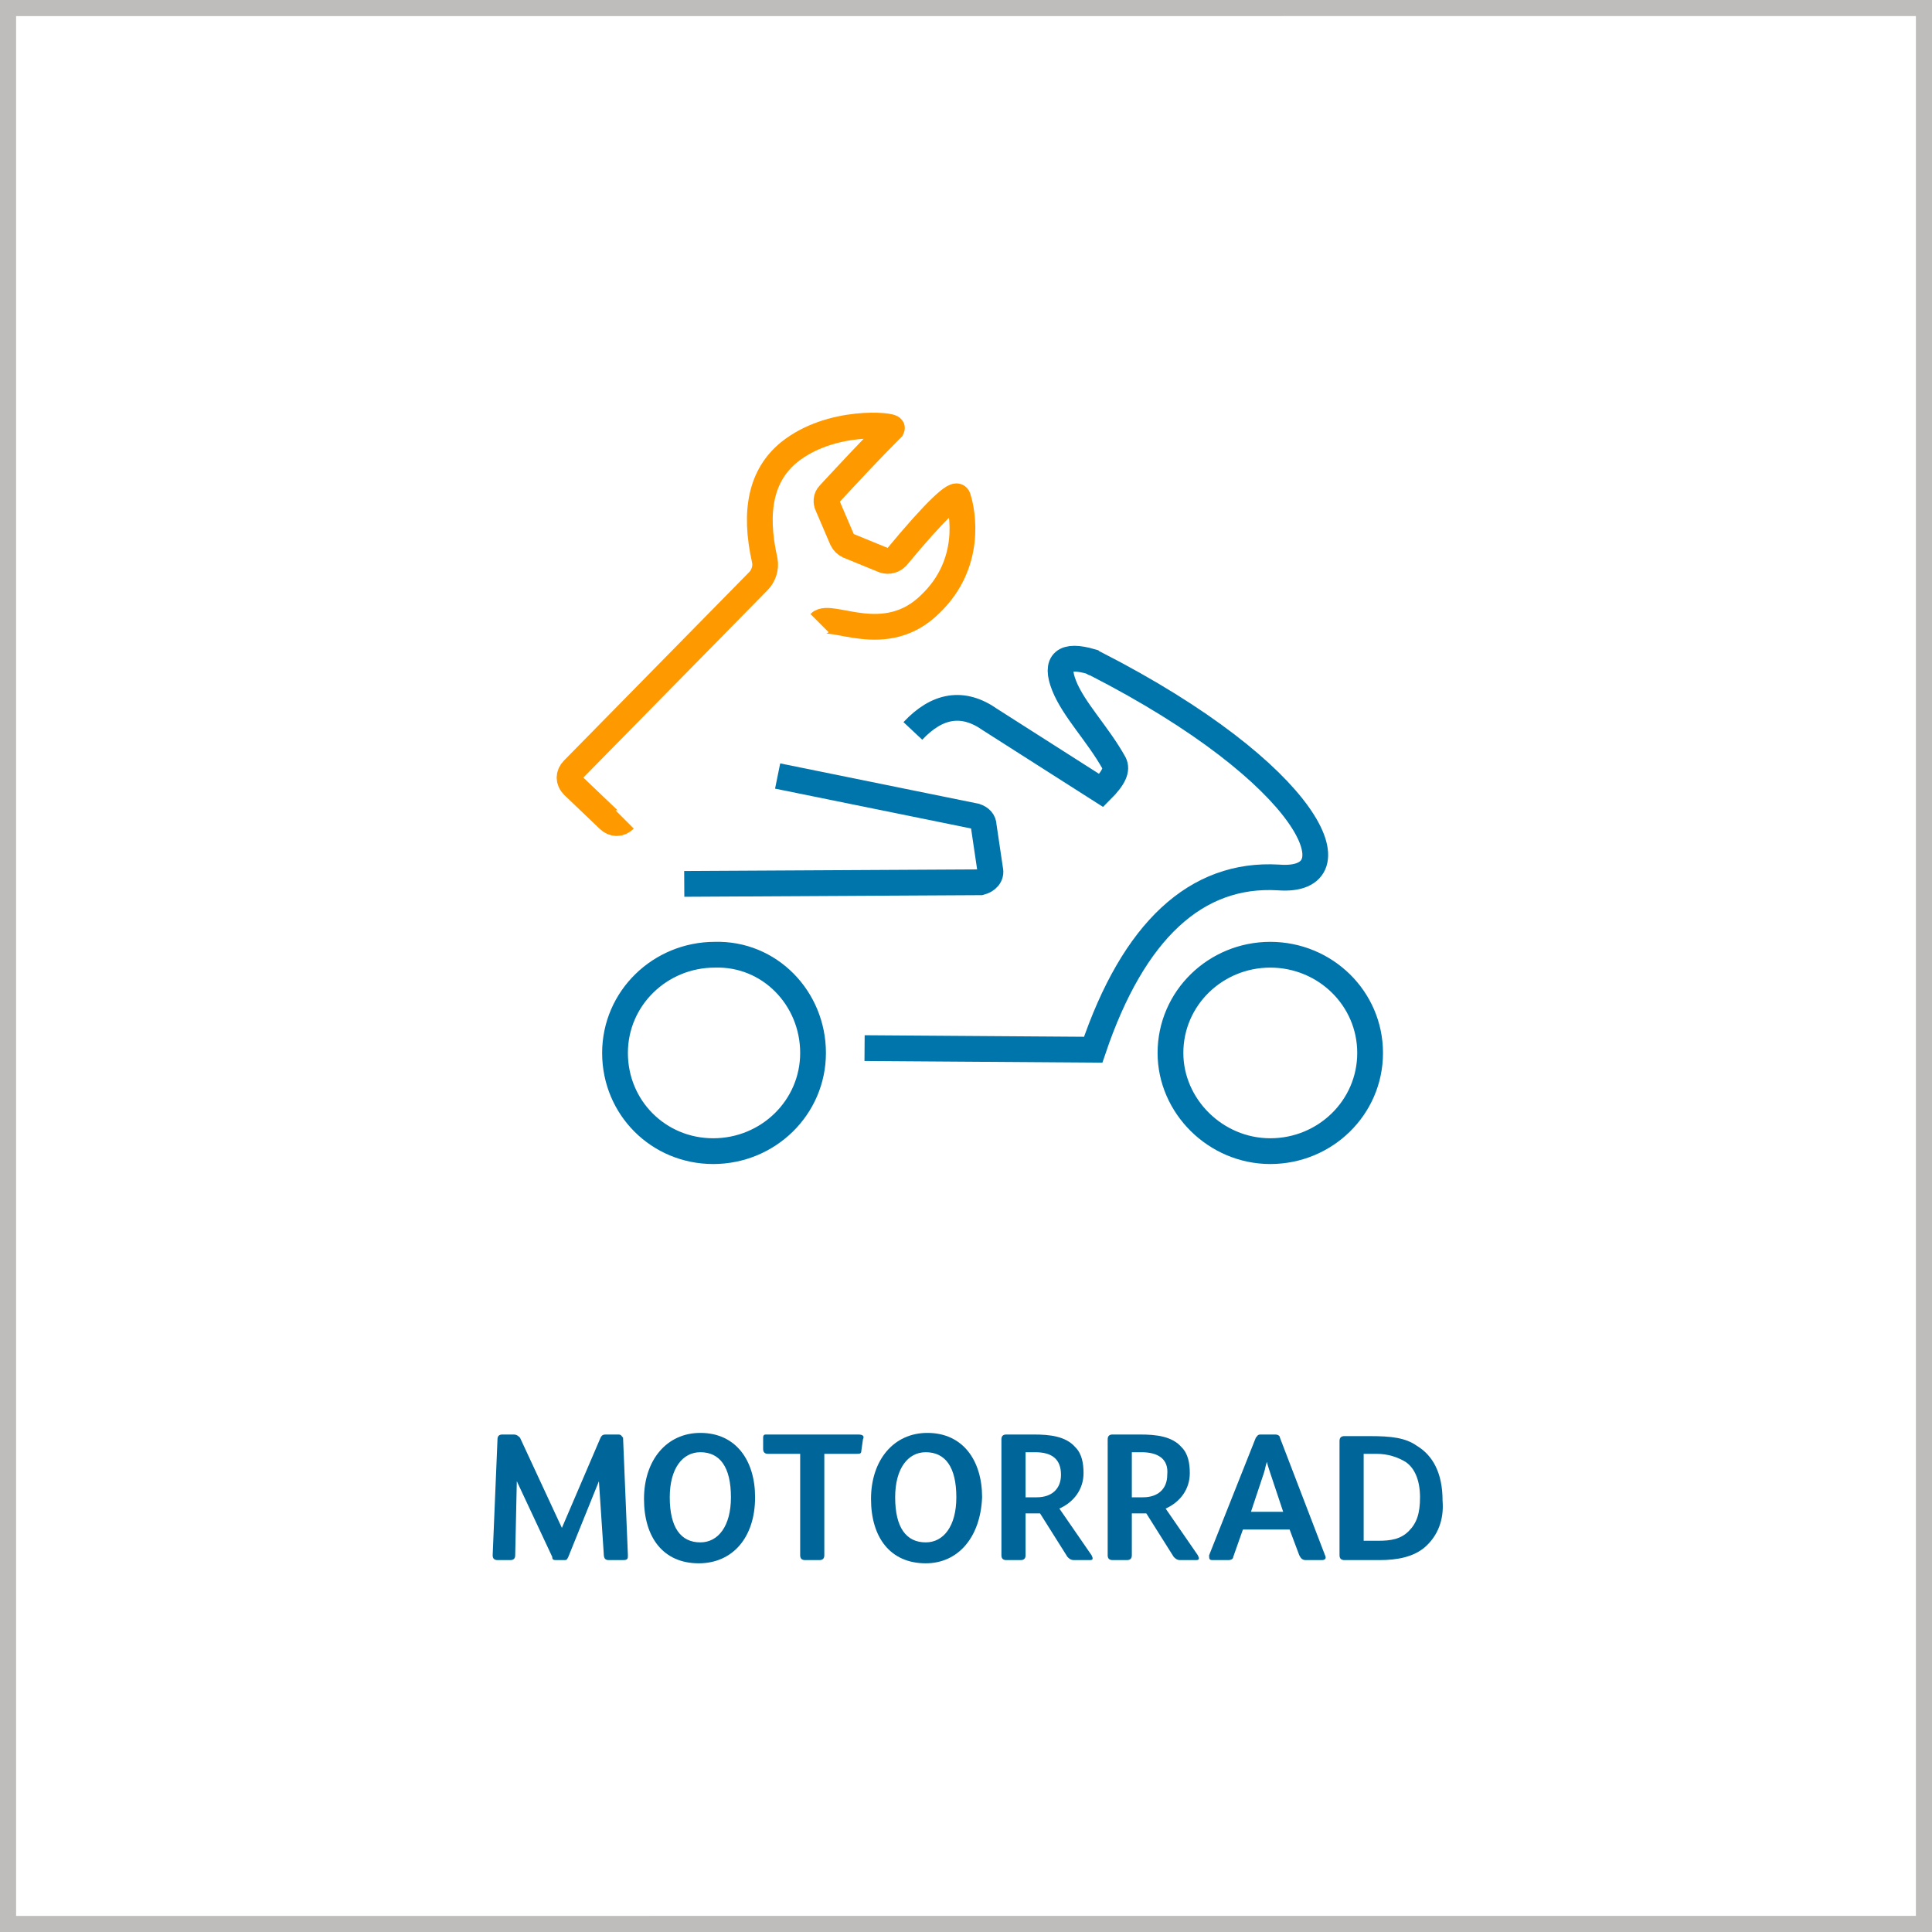 <?xml version="1.0" encoding="utf-8"?>
<!-- Generator: Adobe Illustrator 25.0.0, SVG Export Plug-In . SVG Version: 6.00 Build 0)  -->
<svg version="1.1" id="Ebene_1" xmlns="http://www.w3.org/2000/svg" xmlns:xlink="http://www.w3.org/1999/xlink" x="0px" y="0px"
	 viewBox="0 0 120 120" style="enable-background:new 0 0 120 120;" xml:space="preserve">
<rect x="0" y="0" width="120" height="120" fill="#333333" stroke="none"/>
<style type="text/css">
	.st0{fill:#FFFFFF;}
	.st1{fill:#BFBCBC;}
	.st2{fill-opacity:0;stroke:#0075AC;stroke-width:1.6;}
	.st3{fill-opacity:0;stroke:#FF9900;stroke-width:1.6;}
	.st4{fill:none;}
	.st5{fill:#006699;}
</style>
<g id="HG" transform="translate(-556 -1416)">
	<g>
		<rect x="556.5" y="1416.5" class="st0" width="119" height="119"/>
		<path class="st1" d="M675,1417v118H557v-118H675 M676,1416H556v120h120V1416L676,1416z"/>
	</g>
</g>
<g id="MOTORRAD">
	<g>
		<path class="st2" d="M85.1,65.4c0,3.4-2.8,6.1-6.2,6.1s-6.2-2.8-6.2-6.1c0-3.4,2.8-6.1,6.2-6.1S85.1,62,85.1,65.4z M50.5,65.4
			c0,3.4-2.8,6.1-6.2,6.1s-6.1-2.7-6.1-6.1s2.8-6.1,6.2-6.1C47.8,59.2,50.5,62,50.5,65.4z M53.7,65.1l14.2,0.1
			c2.5-7.4,6.4-11,11.5-10.7c5,0.4,2.1-6.4-11.4-13.3c-0.1,0-0.2-0.1-0.2-0.1c-1.7-0.5-2.3,0-1.7,1.5c0.6,1.5,2.1,3,3.1,4.8
			c0.2,0.4,0,0.9-0.8,1.7l-6.9-4.4c-1.7-1.2-3.3-0.9-4.8,0.7"/>
		<path class="st2" d="M48.3,48.2l12.3,2.5c0.3,0.1,0.5,0.3,0.5,0.6l0.4,2.7c0.1,0.4-0.2,0.7-0.6,0.8h-0.1l-18.3,0.1"/>
		<path class="st3" d="M38.8,50.9c-0.3,0.3-0.7,0.3-1,0l-2.2-2.1c-0.3-0.3-0.3-0.7,0-1l0,0l11.5-11.7c0.3-0.3,0.5-0.8,0.4-1.3
			c-0.7-3.1-0.2-5.3,1.5-6.7c2.6-2.1,6.5-1.7,6.4-1.5c-1.3,1.3-2.6,2.7-3.9,4.1c-0.2,0.2-0.2,0.5-0.1,0.7l0.9,2.1
			c0.1,0.2,0.2,0.3,0.4,0.4l2.2,0.9c0.3,0.1,0.6,0,0.8-0.2c2.4-2.9,3.7-4.1,3.8-3.7c0.3,0.9,0.9,4.1-1.7,6.6
			c-2.8,2.8-6.2,0.5-6.9,1.2"/>
	</g>
	<g>
		<rect x="0" y="88.9" class="st4" width="120" height="29.8"/>
		<path class="st5" d="M30.9,89.4c0-0.2,0.1-0.3,0.3-0.3h0.7c0.2,0,0.3,0.1,0.4,0.2l2.6,5.6h0l2.4-5.6c0.1-0.2,0.2-0.2,0.4-0.2h0.7
			c0.2,0,0.2,0.1,0.3,0.2l0.3,7.3c0,0.2,0,0.3-0.3,0.3h-0.9c-0.2,0-0.3-0.1-0.3-0.4L37.2,92h0l-1.9,4.7c-0.1,0.2-0.1,0.2-0.3,0.2
			h-0.4c-0.2,0-0.3,0-0.3-0.2L32.1,92h0L32,96.6c0,0.2-0.1,0.3-0.3,0.3h-0.8c-0.2,0-0.3-0.1-0.3-0.3L30.9,89.4z"/>
		<path class="st5" d="M43.4,97.1c-2.2,0-3.4-1.6-3.4-4c0-2.4,1.4-4.1,3.5-4.1c2.2,0,3.4,1.7,3.4,4C46.9,95.5,45.5,97.1,43.4,97.1z
			 M43.5,90.2c-1.1,0-1.9,1-1.9,2.8c0,1.9,0.7,2.8,1.9,2.8c1.1,0,1.9-1,1.9-2.8C45.4,91.1,44.7,90.2,43.5,90.2z"/>
		<path class="st5" d="M49.8,90.3h-2.1c-0.2,0-0.3-0.1-0.3-0.3v-0.7c0-0.2,0.1-0.2,0.2-0.2h5.7c0.3,0,0.4,0.1,0.3,0.3l-0.1,0.7
			c0,0.2-0.1,0.2-0.3,0.2h-2v6.3c0,0.2-0.1,0.3-0.3,0.3h-0.9c-0.2,0-0.3-0.1-0.3-0.3V90.3z"/>
		<path class="st5" d="M57.5,97.1c-2.2,0-3.4-1.6-3.4-4c0-2.4,1.4-4.1,3.5-4.1c2.2,0,3.4,1.7,3.4,4C60.9,95.5,59.5,97.1,57.5,97.1z
			 M57.5,90.2c-1.1,0-1.9,1-1.9,2.8c0,1.9,0.7,2.8,1.9,2.8c1.1,0,1.9-1,1.9-2.8C59.4,91.1,58.7,90.2,57.5,90.2z"/>
		<path class="st5" d="M67.8,96.6c0.1,0.2,0.1,0.3-0.1,0.3h-1c-0.2,0-0.3-0.1-0.4-0.2L64.6,94h-0.9v2.6c0,0.2-0.1,0.3-0.3,0.3h-0.9
			c-0.2,0-0.3-0.1-0.3-0.3v-7.2c0-0.2,0.1-0.3,0.3-0.3h1.7c1,0,2,0.1,2.6,0.8c0.4,0.4,0.5,1,0.5,1.6c0,1-0.6,1.8-1.5,2.2L67.8,96.6z
			 M64.3,90.2h-0.6V93h0.7c0.9,0,1.5-0.5,1.5-1.4C65.9,90.6,65.3,90.2,64.3,90.2z"/>
		<path class="st5" d="M74.4,96.6c0.1,0.2,0.1,0.3-0.1,0.3h-1c-0.2,0-0.3-0.1-0.4-0.2L71.2,94h-0.9v2.6c0,0.2-0.1,0.3-0.3,0.3h-0.9
			c-0.2,0-0.3-0.1-0.3-0.3v-7.2c0-0.2,0.1-0.3,0.3-0.3h1.7c1,0,2,0.1,2.6,0.8c0.4,0.4,0.5,1,0.5,1.6c0,1-0.6,1.8-1.5,2.2L74.4,96.6z
			 M70.9,90.2h-0.6V93h0.7c0.9,0,1.5-0.5,1.5-1.4C72.6,90.6,71.9,90.2,70.9,90.2z"/>
		<path class="st5" d="M78,89.3c0.1-0.1,0.1-0.2,0.3-0.2h0.9c0.2,0,0.3,0.1,0.3,0.2l2.8,7.3c0.1,0.2,0,0.3-0.2,0.3h-1
			c-0.2,0-0.3-0.1-0.4-0.3L80.1,95h-2.9l-0.6,1.7c0,0.1-0.1,0.2-0.3,0.2h-1c-0.2,0-0.2-0.1-0.2-0.3L78,89.3z M79.7,93.9l-0.8-2.4
			c-0.1-0.3-0.2-0.6-0.2-0.7h0c-0.1,0.2-0.1,0.4-0.2,0.7l-0.8,2.4H79.7z"/>
		<path class="st5" d="M88.5,96.1c-0.7,0.6-1.7,0.8-2.8,0.8h-2.2c-0.2,0-0.3-0.1-0.3-0.3v-7.1c0-0.2,0.1-0.3,0.3-0.3h1.6
			c1.3,0,2.2,0.1,2.9,0.6c1,0.6,1.6,1.7,1.6,3.4C89.7,94.4,89.3,95.4,88.5,96.1z M87.3,90.8c-0.5-0.3-1.1-0.5-1.8-0.5h-0.8v5.4h0.9
			c0.8,0,1.4-0.1,1.9-0.6c0.5-0.5,0.7-1.1,0.7-2.1C88.2,92,87.9,91.2,87.3,90.8z"/>
	</g>
</g>
</svg>
